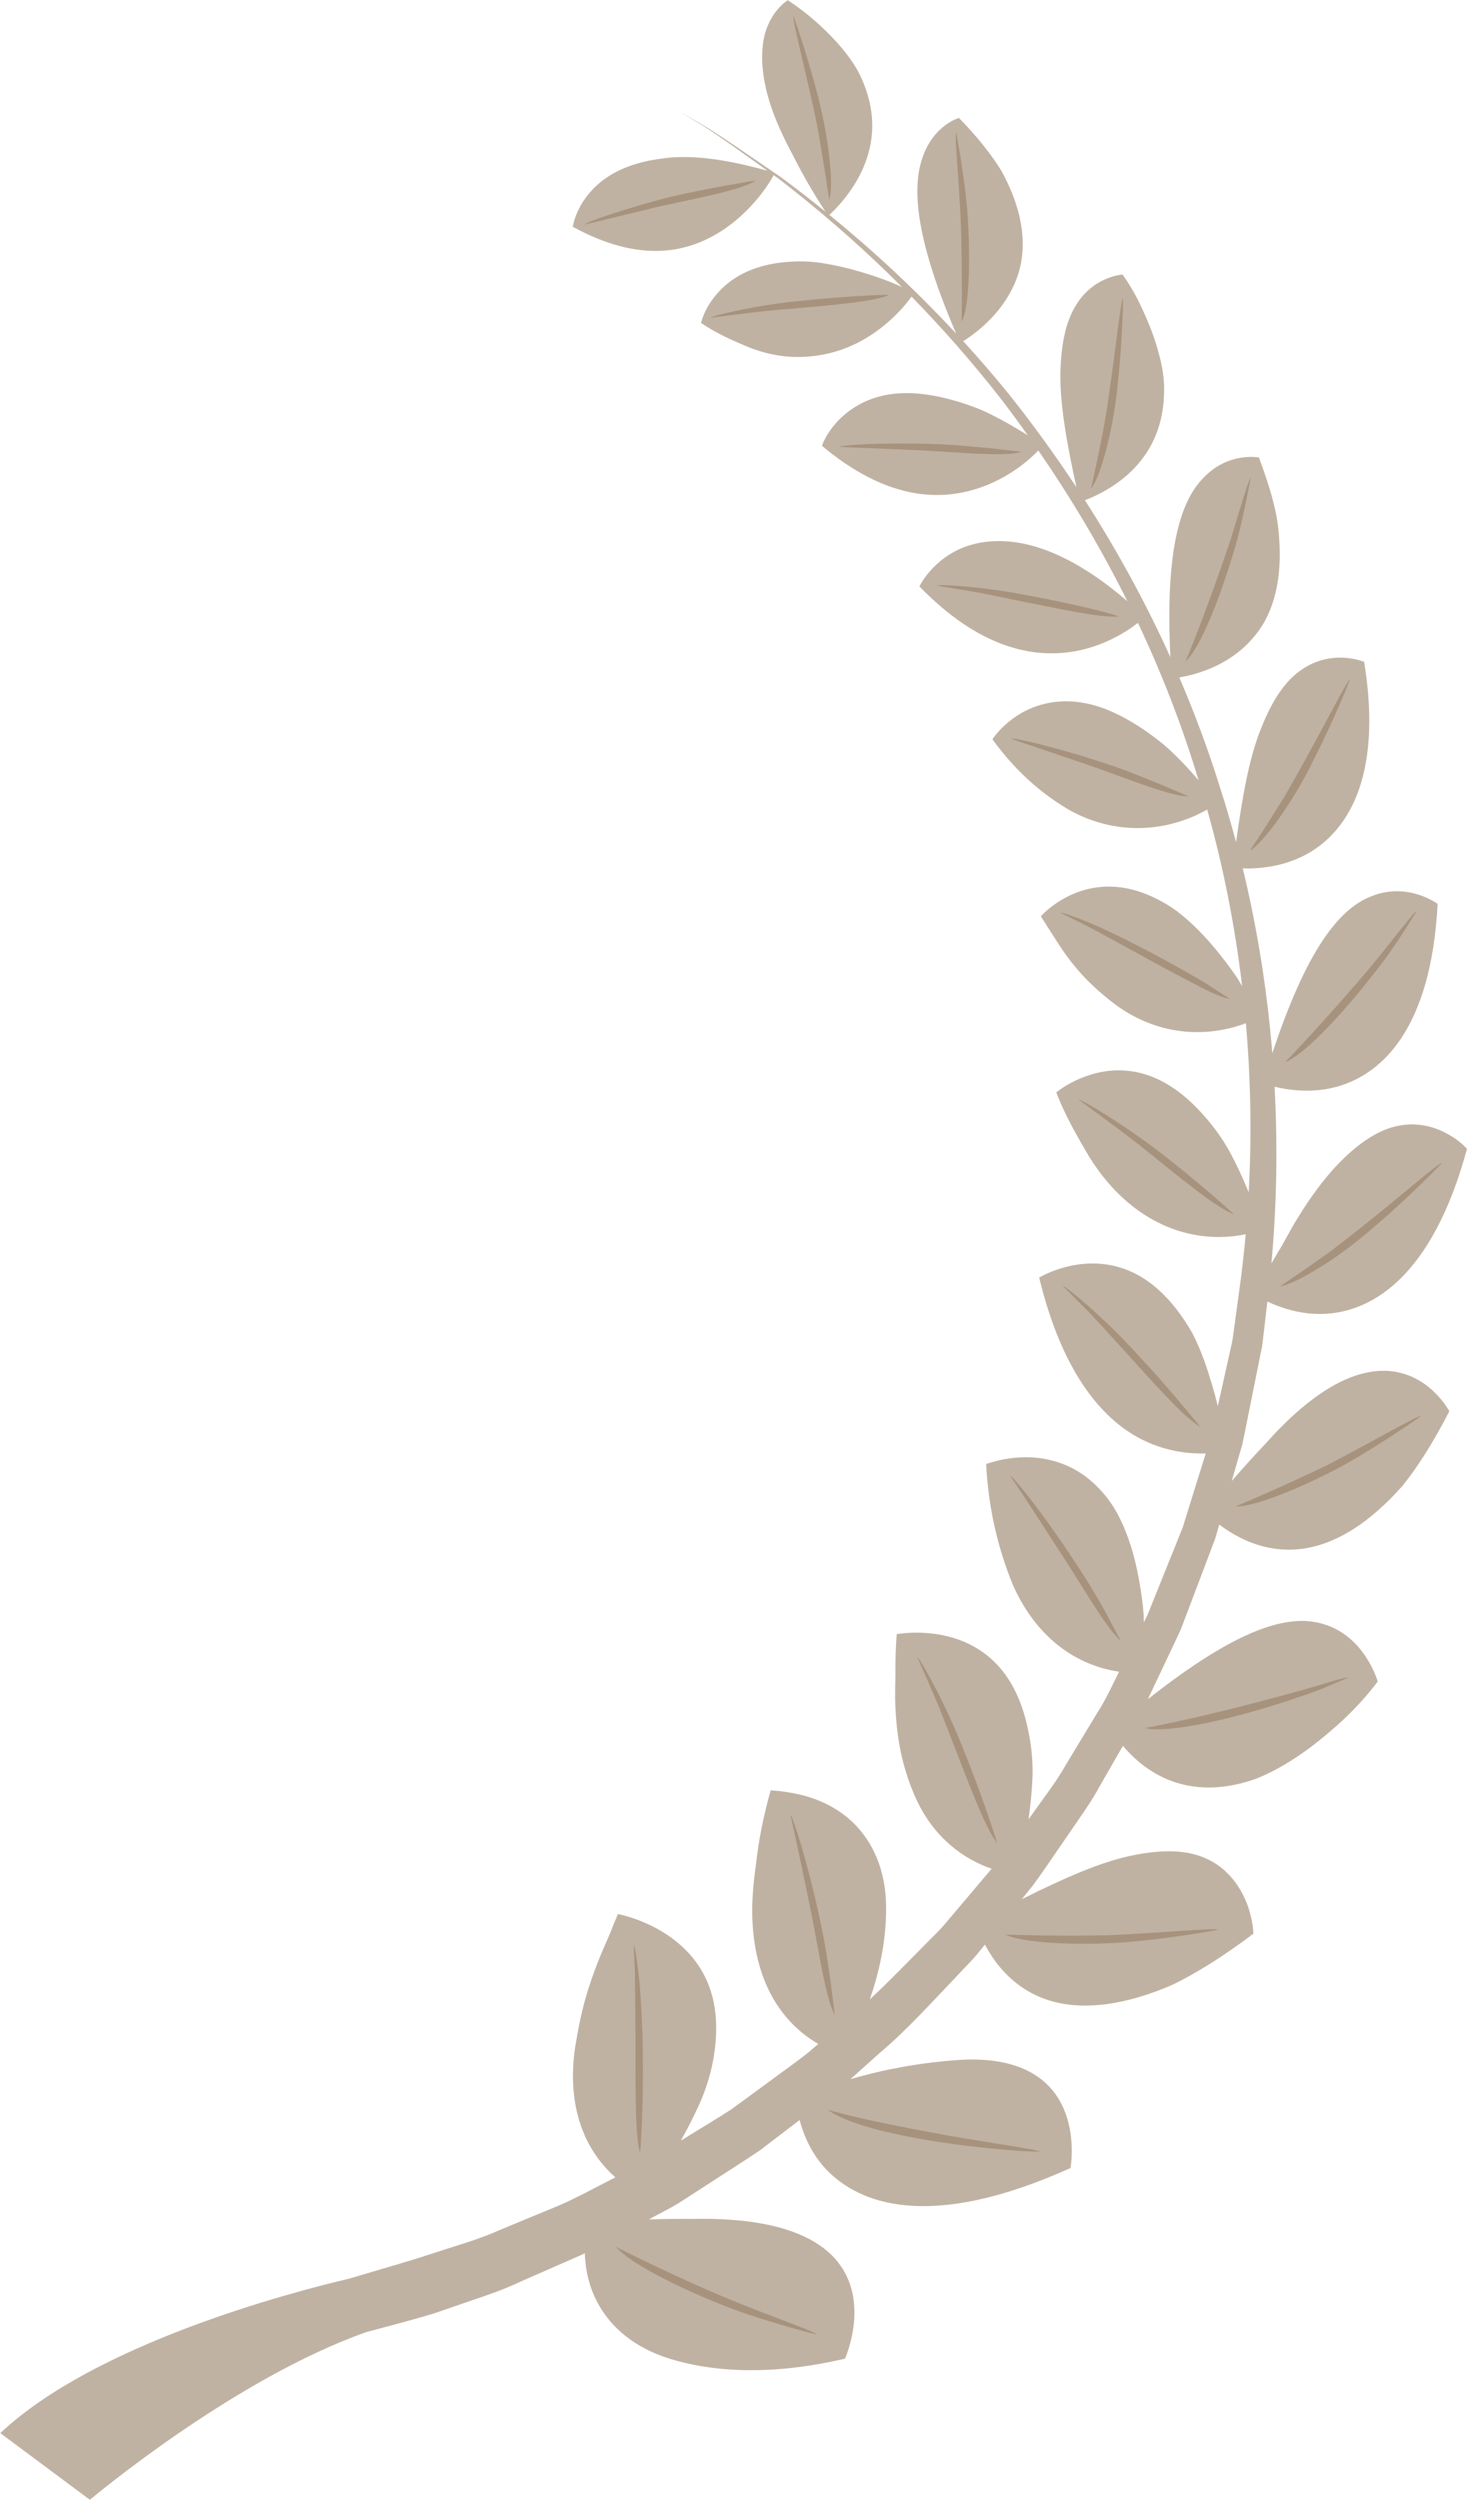 <?xml version="1.0" encoding="UTF-8"?>
<svg xmlns="http://www.w3.org/2000/svg" viewBox="0 0 293.45 500">
  <defs>
    <style>
      .cls-1 {
        fill: #977f64;
        mix-blend-mode: multiply;
        opacity: .6;
        stroke-width: 0px;
      }

      .cls-2 {
        isolation: isolate;
      }
    </style>
  </defs>
  <g class="cls-2">
    <g id="_レイヤー_2" data-name="レイヤー 2">
      <g id="_レイヤー_1-2" data-name="レイヤー 1">
        <g>
          <path class="cls-1" d="m0,486.62l17.98,13.38s28.56-24.09,55.28-33.54c6.1-1.61,12.17-3.26,13.96-3.88,1.98-.68,4.41-1.52,7.28-2.51,2.87-.97,6.17-2.07,9.7-3.74,3.57-1.56,7.52-3.3,11.82-5.19.32-.14.64-.3.96-.45.1,2.97.72,6.76,2.92,10.55,2.39,4.08,6.68,8.29,14.27,10.61,7.58,2.29,19,3.62,34.86-.08,0,0,1.16-2.58,1.66-6.12.5-3.55.33-7.99-2.19-11.95-2.45-3.88-7.2-7.19-15.36-8.81-4.07-.81-8.97-1.21-14.78-1.07-2.64-.02-5.51,0-8.57.1,2.27-1.27,4.71-2.4,7-3.93,2.42-1.56,4.91-3.17,7.46-4.82,2.54-1.67,5.19-3.31,7.82-5.11,2.53-1.94,5.13-3.92,7.77-5.94.04-.03.07-.06.11-.08.78,2.92,2.27,6.67,5.41,9.98,6.33,6.51,20.08,12.54,48.78-.38,0,0,.48-2.66.11-6.07-.36-3.41-1.58-7.55-4.8-10.66-3.2-3.13-8.41-5.22-16.35-4.96-3.89.2-8.73.69-14.37,1.81-2.72.5-5.54,1.24-8.59,2.09,1.85-1.66,3.72-3.34,5.62-5.04,5.5-4.62,10.47-10.15,15.73-15.66,1.29-1.4,2.68-2.73,3.91-4.21.54-.66,1.08-1.33,1.62-1.99.06.11.11.21.17.32,1.45,2.66,3.81,5.99,7.63,8.48,3.83,2.48,9.12,4.12,16.66,3.09,3.76-.53,8.14-1.7,13.1-3.87,4.75-2.32,10.11-5.64,16.15-10.21,0,0-.07-2.49-1.1-5.49-1.1-3.06-3.24-6.64-6.97-8.82-3.77-2.23-8.93-2.92-16.71-1.22-5.84,1.28-12.75,4.23-21.57,8.65.73-.9,1.44-1.77,2.17-2.67,2.37-3.21,4.59-6.6,6.92-9.94,2.28-3.38,4.75-6.68,6.71-10.35,1.47-2.55,2.96-5.14,4.45-7.73.18.22.36.43.57.66,1.97,2.2,4.96,4.84,9.2,6.4,4.23,1.54,9.76,2.04,16.82-.46,3.38-1.33,7.12-3.43,11.25-6.55,4.07-3.16,8.83-7.2,13.12-12.91,0,0-.64-2.28-2.31-4.84-1.66-2.56-4.36-5.36-8.37-6.59-7.24-2.38-17.71,1.09-35.3,14.97.82-1.73,1.65-3.47,2.47-5.22.92-1.93,1.83-3.86,2.75-5.8l1.36-2.91,1.15-3.02c1.52-4.03,3.06-8.08,4.6-12.15l1.15-3.05.8-2.79c.35.27.72.54,1.13.82,2.43,1.66,5.94,3.52,10.32,4.06,4.38.54,9.65-.24,15.66-4.14,3.01-1.96,6.2-4.7,9.55-8.48,3.09-3.84,6.19-8.74,9.37-14.92,0,0-1.02-1.93-3.07-3.89-2.05-1.96-5.12-3.92-9.19-4.17-4.06-.27-9.11,1.18-15.03,5.62-2.96,2.21-6.14,5.16-9.52,8.97-2.08,2.2-4.35,4.67-6.72,7.43l1.23-4.26.91-3.16.66-3.23c.86-4.31,1.73-8.63,2.6-12.95l.65-3.24c.17-1.09.27-2.19.41-3.28l.67-5.78c.51.24,1.07.49,1.7.74,2.69,1.05,6.46,2.06,10.81,1.65,8.54-.84,20.46-7.29,27.42-32.92,0,0-1.27-1.54-3.68-2.88-2.37-1.35-5.7-2.48-9.56-1.84-3.88.63-8.14,3.03-13.12,8.35-2.44,2.66-4.98,6.04-7.55,10.26-1.34,2.1-2.45,4.44-4.01,6.96-.4.66-.8,1.35-1.2,2.04,1.08-11.8,1.26-23.64.63-35.33.65.16,1.4.32,2.26.46,2.81.45,6.67.63,10.8-.63,8.17-2.52,18.23-11.04,19.56-36.4,0,0-1.53-1.13-3.94-1.88-2.41-.75-5.7-1.09-9.24.33-6.69,2.52-13.17,11.12-19.89,31.43-1.03-12.63-3.02-25.04-5.91-36.97.75.02,1.67.02,2.73-.05,2.83-.19,6.59-.85,10.29-2.93,7.25-4.1,15.15-14.35,11.26-38.34,0,0-1.64-.69-4.02-.82-2.38-.14-5.5.3-8.53,2.41-3.1,2.12-5.79,5.8-8.25,12.17-2.14,5.45-3.5,12.66-4.82,22.31-.99-3.71-2.06-7.38-3.23-10.99-2.37-7.61-5.11-14.94-8.13-21.97.79-.13,1.83-.33,3.05-.68,2.7-.77,6.21-2.18,9.42-4.93,1.6-1.38,3.13-3.1,4.42-5.26,1.23-2.14,2.17-4.69,2.72-7.79.54-3.09.66-6.73.21-10.98-.44-4.26-1.88-8.92-3.89-14.34,0,0-1.58-.31-3.77.07-2.19.37-4.96,1.45-7.42,4.08-4.82,4.97-7.55,15.21-6.52,35.79-5.12-11.31-10.94-21.81-17.1-31.4.77-.29,1.91-.76,3.25-1.47,2.47-1.31,5.6-3.4,8.13-6.68,2.53-3.28,4.47-7.76,4.46-13.94.06-3.13-.71-6.44-1.98-10.32-.66-1.92-1.49-3.95-2.51-6.1-.99-2.17-2.24-4.39-3.82-6.63,0,0-5.95.34-9.46,6.37-1.81,3.02-2.87,7.27-2.98,13.68-.05,5.77,1.12,13.01,3.21,22.49-4.41-6.68-8.96-12.91-13.53-18.64-3.04-3.73-6.08-7.25-9.11-10.57.67-.41,1.82-1.18,3.18-2.31,2.13-1.78,4.76-4.46,6.61-8.17,1.91-3.76,2.77-8.32,1.54-14.11-.63-2.88-1.81-6.05-3.7-9.49-2.03-3.3-4.83-6.83-8.5-10.58,0,0-5.18,1.51-7.31,8.05-2.21,6.35-1.08,16.84,6.76,35.09-8.93-9.61-17.64-17.47-25.36-23.74.48-.43,1.63-1.52,2.95-3.16,1.74-2.16,3.78-5.28,4.87-9.18,1.09-3.9,1.2-8.6-.96-13.95-1.03-2.73-2.82-5.38-5.31-8.17-2.51-2.75-5.68-5.73-9.86-8.48,0,0-4.34,2.56-5.02,9.13-.36,3.27.03,7.72,2.06,13.25,1,2.78,2.44,5.79,4.28,9.2,1.64,3.29,3.7,6.87,6.21,10.72-3.23-2.61-6.28-4.95-9.08-7.02-.36-.24-.69-.47-1.04-.71,0-.01.02-.04.02-.04-.05-.01-.09-.02-.14-.04-5.75-3.92-10.29-7.07-13.55-9.08-3.53-2.06-5.41-3.16-5.41-3.16,0,0,1.86,1.14,5.34,3.27,3.01,1.95,7.12,4.91,12.28,8.6-9.07-2.54-15.89-3.25-21.32-2.42-5.63.73-9.38,2.53-11.95,4.57-5.1,4.1-5.69,9.05-5.69,9.05,13.52,7.4,23.11,5.23,30.1.6,3.43-2.29,6.04-5.12,7.77-7.39,1.2-1.58,1.96-2.88,2.31-3.54.32.23.64.45.97.69,7.02,5.42,15.6,12.58,24.7,21.69-3.8-1.75-7.44-2.83-10.58-3.68-3.87-.95-7.09-1.52-10.07-1.45-5.92.07-9.97,1.54-12.82,3.39-5.67,3.74-6.73,8.92-6.73,8.92,3.31,2.27,6.62,3.62,9.45,4.83,2.87,1.15,5.61,1.74,8.21,1.93,5.23.31,9.7-.84,13.37-2.64,3.7-1.82,6.63-4.32,8.59-6.4,1.18-1.23,2-2.31,2.49-2.98,5.9,6.04,11.99,12.89,18.01,20.61,1.76,2.3,3.5,4.68,5.24,7.13-3.48-2.19-6.64-3.92-9.56-5.2-3.9-1.54-7.29-2.44-10.26-2.89-5.91-.91-10.2.04-13.4,1.67-6.29,3.23-7.95,8.52-7.95,8.52,12.67,10.61,23.19,11.17,31.33,8.47,4.02-1.33,7.26-3.45,9.48-5.26,1.07-.88,1.9-1.68,2.47-2.28,6.29,9.13,12.36,19.2,17.81,30.15-15.32-13.2-26.09-13.12-32.33-10.93-3.41,1.24-5.7,3.27-7.17,4.94-1.47,1.68-2.1,3.03-2.1,3.03,11.95,12.31,22.69,14.47,31.11,12.97,4.19-.75,7.7-2.43,10.15-3.96,1.01-.63,1.82-1.23,2.45-1.72,4.67,9.87,8.8,20.39,12.14,31.5-2.42-2.83-4.71-5.21-6.98-7.15-3.51-2.86-6.69-4.86-9.57-6.21-5.7-2.73-10.45-2.83-14.14-1.97-3.67.86-6.29,2.68-8.01,4.24-1.72,1.56-2.54,2.88-2.54,2.88,5.19,7.19,10.84,11.54,15.7,14.33,5.05,2.72,10.03,3.57,14.38,3.41,4.36-.16,8.08-1.36,10.71-2.57.84-.39,1.56-.77,2.16-1.12,3.21,11.35,5.56,23.2,7,35.34-.31-.54-.62-1.07-.93-1.58-1.56-2.3-3.11-4.31-4.6-6.1-3-3.56-5.8-6.16-8.48-8.02-5.63-3.66-10.37-4.5-14.24-4.16-3.87.35-6.86,1.86-8.9,3.24-2.04,1.38-3.12,2.63-3.12,2.63,2.56,3.97,4.56,7.42,6.98,10.23,2.32,2.83,4.92,5.07,7.2,6.88,4.63,3.62,9.47,5.33,13.84,5.86,4.37.54,8.27-.09,11.07-.93.72-.21,1.36-.43,1.93-.65.97,11.16,1.18,22.49.56,33.82-1.3-3.18-2.62-5.97-3.95-8.39-2.35-4.14-5.1-7.25-7.53-9.58-4.97-4.65-9.61-6.19-13.6-6.4-3.99-.2-7.34.95-9.7,2.09-2.35,1.14-3.71,2.3-3.71,2.3,1.71,4.49,3.94,8.31,5.82,11.58,1.88,3.27,3.95,5.97,6.11,8.19,4.33,4.45,9.03,6.95,13.36,8.16,4.33,1.22,8.31,1.14,11.21.69.5-.08.95-.16,1.39-.26-.36,3.99-.81,7.97-1.38,11.94l-.87,6.39c-.15,1.06-.27,2.13-.46,3.19l-.7,3.15c-.72,3.25-1.45,6.49-2.17,9.73-.75-3.15-1.63-5.97-2.47-8.45-.83-2.32-1.69-4.38-2.64-6.2-1.06-1.84-2.14-3.44-3.23-4.84-4.36-5.57-8.89-7.87-12.96-8.69-4.07-.81-7.69-.14-10.28.67-2.59.81-4.15,1.79-4.15,1.79,4.69,19.42,13,28.88,21.18,32.69,4.09,1.93,8.1,2.48,11.11,2.49.36,0,.7,0,1.03-.02l-1.77,5.68-1.89,6.08-.94,3.03-1.18,2.94c-1.58,3.92-3.15,7.82-4.71,11.7l-1.17,2.91-.72,1.45c-.02-3-.53-5.87-.94-8.38-.91-5.09-2.23-9.1-3.8-12.28-1.5-3.16-3.52-5.57-5.52-7.36-2.01-1.79-4.07-2.96-6.09-3.71-4.03-1.52-7.83-1.44-10.6-1.05-1.39.2-2.51.48-3.3.72-.83.22-1.3.39-1.3.39.51,10.23,2.96,18.39,5.39,24.28,2.67,6,6.34,10.15,10.11,12.82,3.77,2.68,7.66,3.9,10.64,4.38.16.03.3.04.46.07-.43.85-.86,1.71-1.28,2.57-.9,1.85-1.82,3.68-2.93,5.39-2.11,3.49-4.2,6.95-6.28,10.39-1.96,3.51-4.42,6.65-6.7,9.87-.32.43-.62.87-.93,1.3.41-2.86.65-5.51.77-7.91.25-5.22-.67-9.74-1.67-13.24-2.15-7.09-5.84-10.95-9.67-13.2-3.84-2.24-7.83-2.85-10.81-2.97-2.99-.11-4.99.29-4.99.29-.2,2.7-.28,5.29-.25,7.75-.02,2.44-.13,4.62-.01,6.77.17,4.26.75,8.07,1.64,11.43.92,3.38,2.05,6.25,3.32,8.65,1.31,2.43,2.84,4.46,4.48,6.13,3.24,3.31,6.89,5.19,9.81,6.19-2,2.36-3.99,4.71-5.95,7.03-1.22,1.44-2.42,2.87-3.63,4.29-1.21,1.4-2.59,2.66-3.86,3.98-3.7,3.71-7.24,7.42-10.93,10.83,3-8.65,3.53-15.7,3.15-20.95-.67-7.46-3.98-12.3-7.4-15.23-3.5-2.98-7.41-4.3-10.38-4.93-1.47-.29-2.81-.5-3.73-.59-.93-.09-1.47-.1-1.47-.1-1.52,5.34-2.45,10.29-2.94,14.82-.63,4.38-.89,8.24-.68,11.79.39,7.07,2.38,12.53,5.05,16.5,2.46,3.69,5.49,6.1,8.09,7.6-.64.55-1.28,1.11-1.92,1.65-2.59,2.09-5.3,3.93-7.85,5.85-2.58,1.89-5.1,3.74-7.57,5.55-2.56,1.67-5.14,3.19-7.61,4.73-.86.53-1.7,1.05-2.55,1.57,1.27-2.24,2.36-4.36,3.27-6.35,2.39-4.99,3.39-9.64,3.71-13.57.63-7.83-1.62-13.04-4.63-16.72-3.03-3.66-6.82-5.8-9.79-7.06-2.97-1.26-5.14-1.62-5.14-1.62-.58,1.35-1.12,2.69-1.63,4-.54,1.25-1.07,2.46-1.58,3.63-.99,2.36-1.84,4.65-2.55,6.86-1.45,4.36-2.21,8.65-2.79,12.09-1.05,7.1-.13,12.92,1.78,17.38,1.64,3.87,4.03,6.73,6.26,8.7-4.12,2.08-7.93,4.22-11.66,5.78-4.14,1.71-7.94,3.29-11.38,4.71-3.39,1.52-6.57,2.51-9.32,3.37-2.75.89-5.09,1.64-6.98,2.25-1.63.52-7.61,2.29-13.89,4.14-12.19,2.87-50.94,13.1-69.83,30.93Z"/>
          <path class="cls-1" d="m240.07,285.36c-3.34-1.84-9.99-9.53-15.93-16.02-2.97-3.27-5.66-6.29-7.97-8.53-2.19-2.2-3.61-3.62-3.61-3.62.72.09,8.33,6.41,14.7,13.42,6.58,6.96,12.81,14.75,12.81,14.75Z"/>
          <path class="cls-1" d="m246.86,242.88c-3.5-1.19-11.11-7.58-17.83-12.95-3.34-2.71-6.87-5.23-9.28-7.04-2.44-1.8-4.01-2.95-4.01-2.95.66-.04,8.95,4.89,16.48,10.68,7.42,5.71,14.64,12.26,14.64,12.26Z"/>
          <path class="cls-1" d="m246.01,199.8c-1.78-.27-4.65-1.69-8.12-3.53-3.55-1.83-7.6-4.07-11.4-6.15-3.82-2.08-7.28-4.02-9.98-5.38-2.71-1.34-4.46-2.21-4.46-2.21.36-.08,2.71.73,6.07,2.11,3.28,1.39,7.39,3.41,11.57,5.6,4.15,2.18,8.32,4.53,11.4,6.37,2.95,1.91,4.91,3.18,4.91,3.18Z"/>
          <path class="cls-1" d="m237.8,159.3c-3.58.06-12.25-3.59-20.38-6.38-7.97-2.71-15.25-5.17-15.25-5.17.64-.29,9.41,1.81,18.36,4.75,4.51,1.43,8.61,3.18,11.89,4.5,3.24,1.38,5.39,2.3,5.39,2.3Z"/>
          <path class="cls-1" d="m223.86,123.27c-3.22.48-12.59-1.63-20.83-3.26-4.12-.85-7.92-1.65-10.91-2.09-2.9-.47-4.77-.78-4.77-.78.54-.36,9.74.24,18.58,2.01,4.47.82,8.99,1.81,12.41,2.62,3.37.83,5.52,1.51,5.52,1.51Z"/>
          <path class="cls-1" d="m204.38,90.37c-3.2,1.06-12.38.11-20.68-.32-8.22-.34-15.74-.66-15.74-.66.48-.45,9.24-.88,18.41-.61,4.52.15,8.91.61,12.33.94,3.41.39,5.68.65,5.68.65Z"/>
          <path class="cls-1" d="m177.9,58.96c-2.77,1.38-12.16,2.15-20.23,2.85-4.02.28-7.98.8-10.83,1.16-2.83.35-4.67.58-4.67.58.2-.25,2.43-.84,5.75-1.52,3.34-.7,7.75-1.44,12.09-1.84,4.38-.47,8.85-.81,12.25-1.01,3.42-.23,5.64-.22,5.64-.22Z"/>
          <path class="cls-1" d="m151.22,36.09c-2.58,1.82-11.5,3.5-19.34,5.21-7.81,1.9-14.99,3.64-14.99,3.64.3-.54,8.38-3.29,17.04-5.53,8.38-1.94,17.29-3.32,17.29-3.32Z"/>
          <path class="cls-1" d="m165.87,39.99s-.33-2.21-.84-5.53c-.56-3.3-1.22-7.96-2.22-12.41-1.93-8.92-4.4-18.35-4.08-18.86,0,0,2.82,7.92,4.95,16.28,2.14,8.45,3.17,17.73,2.18,20.52Z"/>
          <path class="cls-1" d="m192.36,64.36s.15-8.87-.12-18.37c-.29-9.38-1.41-18.98-.95-19.51,0,0,.35,2.05.89,5.22.46,3.19,1.15,7.3,1.4,11.77.56,8.96.3,18.17-1.22,20.89Z"/>
          <path class="cls-1" d="m218.26,97.7s.48-2.25,1.21-5.64c.69-3.39,1.7-8.11,2.3-12.72,1.38-9.3,2.4-19.3,2.9-19.71,0,0-.13,8.61-1.11,17.43-.41,4.37-1.27,8.97-2.25,12.73-.96,3.75-2.03,6.65-3.05,7.91Z"/>
          <path class="cls-1" d="m237.1,132.34s.24-.54.65-1.49c.37-.94.9-2.28,1.54-3.89,1.26-3.25,2.92-7.68,4.54-12.26.8-2.31,1.6-4.63,2.35-6.82.67-2.19,1.29-4.24,1.83-6.02,1.1-3.59,1.9-6.1,2.19-6.27,0,0-.41,2.08-1.06,5.3-.67,3.18-1.62,7.4-3.07,11.8-2.76,8.78-6.35,17.45-8.98,19.64Z"/>
          <path class="cls-1" d="m250.03,170.15s1.29-1.99,3.24-4.98c.97-1.54,2.1-3.33,3.31-5.25,1.16-1.94,2.31-4.01,3.5-6.13,4.73-8.44,9.42-17.74,9.97-17.94,0,0-.19.5-.52,1.39-.38.89-.91,2.16-1.57,3.71-1.33,3.07-3.19,7.15-5.27,11.21-3.97,8.13-9.81,16.29-12.67,17.99Z"/>
          <path class="cls-1" d="m257,212.47s.43-.42,1.18-1.18c.71-.75,1.72-1.84,2.94-3.14,2.43-2.62,5.68-6.23,8.95-10,6.74-7.51,12.55-15.76,13.34-15.9,0,0-1.17,1.83-2.97,4.65-.92,1.39-1.99,3-3.22,4.72-1.3,1.73-2.72,3.56-4.19,5.38-5.93,7.34-12.61,14.28-16.04,15.47Z"/>
          <path class="cls-1" d="m256.04,257.3s2.02-1.38,5.07-3.46c1.53-1.08,3.32-2.34,5.24-3.7,1.81-1.41,3.75-2.93,5.7-4.45,7.79-6.16,15.75-13.15,16.48-13.15,0,0-6.2,6.51-13.29,12.56-3.51,3.04-7.29,5.99-10.89,8.19-3.51,2.21-6.51,3.71-8.3,4Z"/>
          <path class="cls-1" d="m247.11,301.33s8.99-3.75,18.38-8.29c8.88-4.58,18.1-9.98,18.84-9.85,0,0-7.36,5.25-15.52,9.87-8.54,4.6-18.03,8.4-21.69,8.26Z"/>
          <path class="cls-1" d="m228.99,345.62s.62-.11,1.72-.29c1.06-.22,2.57-.54,4.38-.92,3.64-.79,8.56-1.93,13.59-3.22,5.02-1.28,10.19-2.69,14.14-3.81,3.82-1.17,6.53-1.98,6.88-1.83,0,0-2.04.87-5.22,2.22-3.24,1.26-7.79,2.78-12.44,4.15-9.39,2.76-19.25,4.69-23.04,3.71Z"/>
          <path class="cls-1" d="m224.22,328.2c-3-2.49-7.77-11.16-12.9-18.87-4.91-7.7-9.25-14.15-9.25-14.15.74.25,6.7,7.75,12.17,16.05,2.77,4.13,5.4,8.41,7.08,11.57,1.74,3.24,2.89,5.4,2.89,5.4Z"/>
          <path class="cls-1" d="m201.1,386.94s10.05.39,20.71.13c10.29-.44,21.24-1.53,21.9-1.09,0,0-9.1,1.74-18.71,2.52-9.87.68-20.44.13-23.89-1.55Z"/>
          <path class="cls-1" d="m199.48,368.65c-2.53-3.1-6.05-12.94-9.36-21.35-.82-2.09-1.62-4.13-2.35-6.02-.82-1.9-1.57-3.64-2.21-5.12-1.29-2.9-2.12-4.78-2.12-4.78.61.35,5.69,9.32,9.22,18.39,3.75,9.11,6.83,18.87,6.83,18.87Z"/>
          <path class="cls-1" d="m165.59,422s2.52.71,6.31,1.61c3.73.83,8.79,1.88,14.02,2.84,10.44,1.98,21.65,3.44,22.12,3.91,0,0-2.24.04-5.88-.28-3.6-.29-8.42-.77-13.34-1.5-4.92-.72-9.94-1.7-14.08-2.82-4.14-1.1-7.6-2.57-9.16-3.76Z"/>
          <path class="cls-1" d="m164.35,393.67c-.8-4.12-1.6-8.9-2.6-13.58-1.86-9.26-3.65-17.1-3.65-17.1.62.55,3.56,10.06,5.73,20.12,1.17,5.09,1.85,9.92,2.38,13.69.47,3.78.78,6.29.78,6.29-.96-1.78-1.81-5.28-2.63-9.42Z"/>
          <path class="cls-1" d="m128.42,424.21c-.09,1.96-.17,3.59-.23,4.74-.09,1.11-.15,1.74-.15,1.74-1.12-3.87-.89-14.81-.93-24.14-.04-4.62-.08-9.01-.11-12.25-.16-3.29-.26-5.4-.26-5.4.24.35.71,3.09,1.14,7.06.34,3.84.62,8.9.7,14.03.09,5.12,0,10.3-.16,14.23Z"/>
          <path class="cls-1" d="m123.19,449.4s9.15,4.65,19.22,9.01c9.94,4.33,20.45,7.76,20.95,8.54,0,0-2.28-.56-5.73-1.55-3.48-1.04-7.97-2.29-12.74-4.21-9.56-3.75-19.09-8.67-21.69-11.79Z"/>
        </g>
      </g>
    </g>
  </g>
</svg>